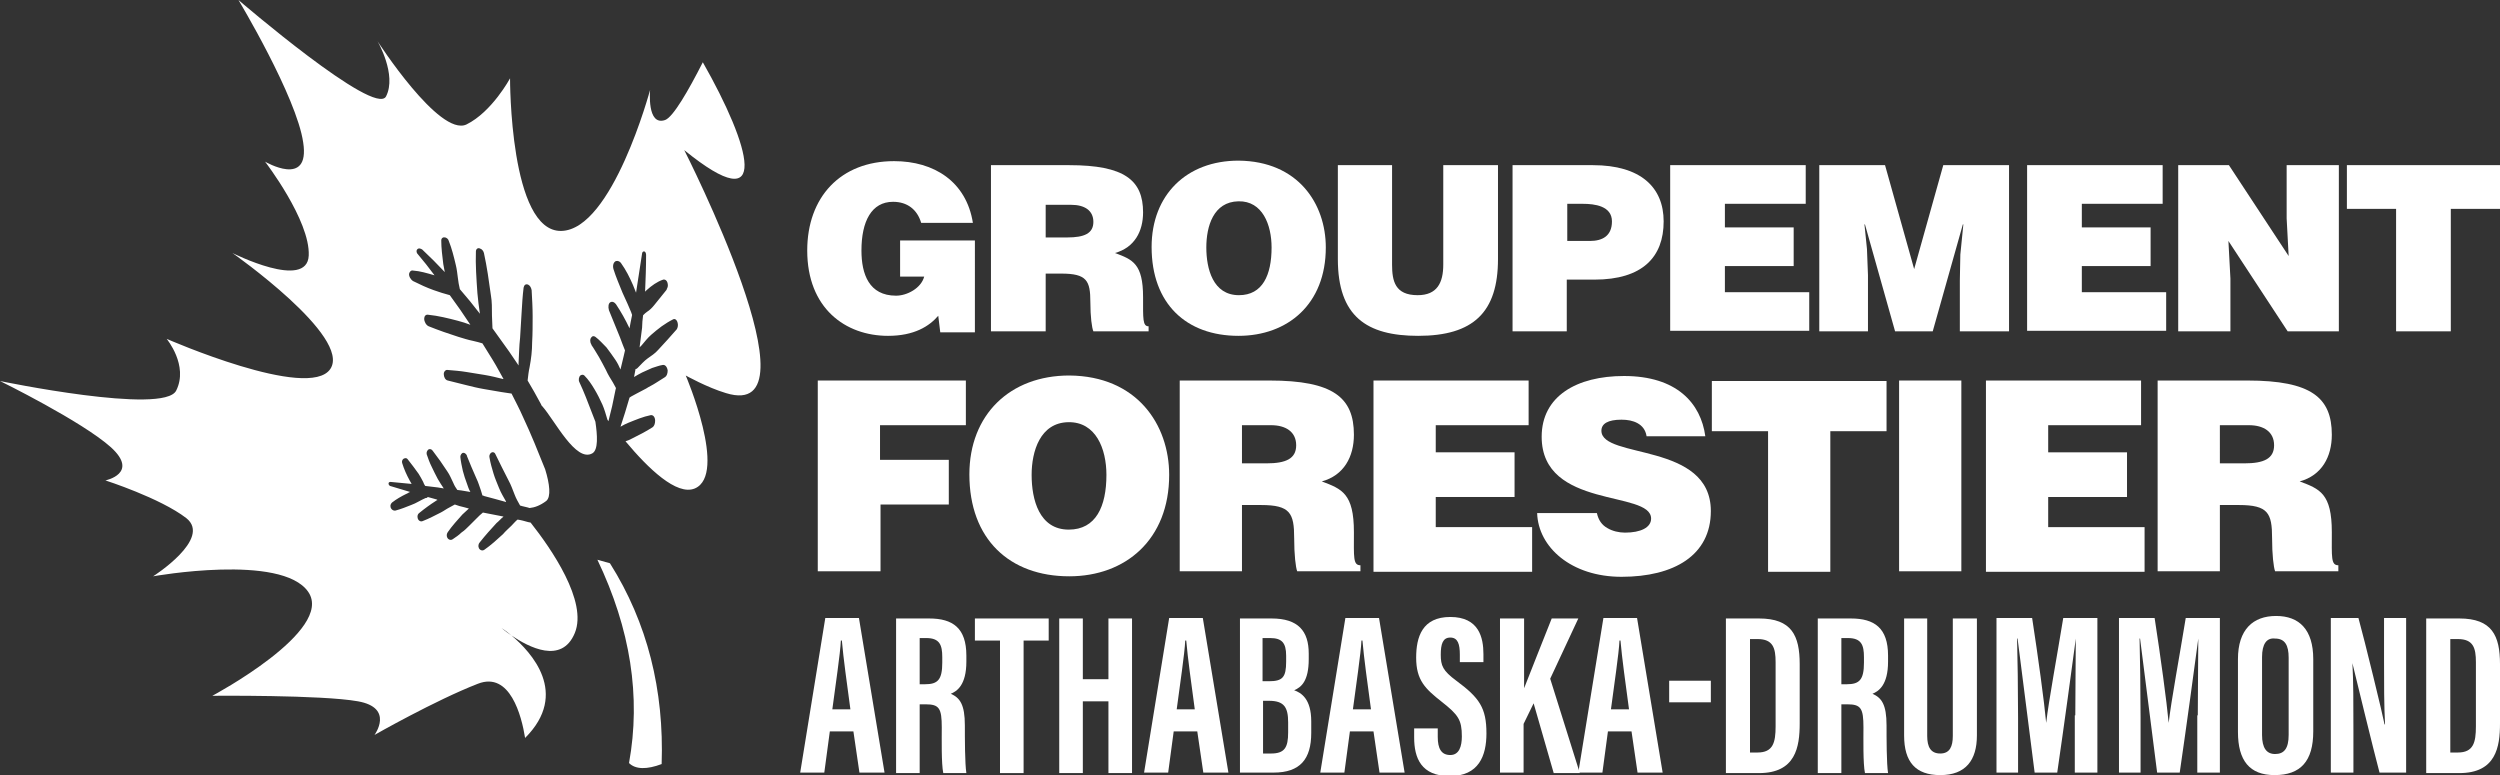 <?xml version="1.0" encoding="utf-8"?>
<!-- Generator: Adobe Illustrator 25.4.1, SVG Export Plug-In . SVG Version: 6.00 Build 0)  -->
<svg version="1.1" id="Layer_1" xmlns="http://www.w3.org/2000/svg" xmlns:xlink="http://www.w3.org/1999/xlink" x="0px" y="0px"
	 viewBox="0 0 498 154.4" style="enable-background:new 0 0 498 154.4;" xml:space="preserve">
<rect x="0" y="0" width="498" height="154.4" fill="#333333" stroke="none"/>
<style type="text/css">
	.st0{fill:#FFFFFF;}
</style>
<g>
	<path class="st0" d="M130.1,148.8c-0.4,0.1-0.8,0.2-1.2,0.3C129.3,149,129.7,148.9,130.1,148.8z"/>
	<path class="st0" d="M101.9,126.6c-1.2-0.8-2-1.5-2-1.5S100.7,125.6,101.9,126.6c3.4,2.3,10,5.8,12.6-0.5c2.6-6.3-4.7-16.8-8.8-22
		c-0.2,0-0.3-0.1-0.5-0.1c-0.7-0.2-1.4-0.4-2.1-0.5c-0.4,0.3-0.8,0.8-1.2,1.2c-0.6,0.6-1.2,1.1-1.7,1.7c-1.2,1.1-2.4,2.2-3.7,3.1
		c0,0,0,0,0,0c-0.4,0.3-0.9,0.1-1.1-0.3c-0.2-0.4-0.1-0.9,0.2-1.2c1.1-1.4,2.2-2.6,3.3-3.8c0.5-0.4,0.9-0.9,1.4-1.3
		c-1.6-0.3-2.5-0.5-4.1-0.8c-0.4,0.3-0.8,0.7-1.2,1.1c-0.6,0.6-0.9,0.9-1.5,1.5c-0.5,0.5-1,1-1.6,1.4c-0.5,0.5-1.1,0.9-1.7,1.3
		c0,0,0,0,0,0c-0.4,0.3-0.9,0.1-1.1-0.3c-0.2-0.4-0.1-0.8,0.1-1.1c0.4-0.6,0.9-1.2,1.4-1.8c0.5-0.6,1-1.1,1.5-1.7
		c0.4-0.4,0.9-0.8,1.3-1.2c-0.6-0.2-1.2-0.3-1.9-0.5c-0.3-0.1-0.6-0.2-0.9-0.3c-0.4,0.2-0.7,0.4-1.1,0.6c-0.6,0.3-1.1,0.7-1.7,1
		c-1.2,0.6-2.3,1.2-3.6,1.7c0,0,0,0,0,0c-0.4,0.2-0.9-0.1-1-0.6c-0.1-0.4,0-0.8,0.3-1c1.1-0.9,2.2-1.7,3.3-2.4
		c0.1-0.1,0.3-0.2,0.4-0.2c-0.1,0-0.1,0-0.2-0.1c-0.6-0.2-1.2-0.3-1.8-0.5c0,0,0,0.1-0.1,0.1c-0.1,0.1-0.1,0.1-0.2,0.1
		c0,0,0,0-0.1,0c-0.4,0.2-0.9,0.4-1.4,0.7c-0.5,0.3-1,0.5-1.5,0.7c-1,0.4-2,0.8-3.1,1.1c0,0,0,0,0,0c-0.4,0.1-0.9-0.2-1-0.7
		c-0.1-0.4,0.1-0.7,0.3-0.9c0.9-0.7,1.8-1.2,2.8-1.7c0.3-0.1,0.5-0.3,0.8-0.4c-1.3-0.4-2.7-0.8-4-1.2c-0.2-0.1-0.3-0.3-0.3-0.5
		c0-0.2,0.2-0.3,0.4-0.3c1.4,0.1,2.8,0.3,4.2,0.4c-0.1-0.2-0.3-0.5-0.4-0.7c-0.6-1.1-1.1-2.2-1.5-3.5c-0.1-0.4,0.1-0.8,0.5-0.9
		c0.3-0.1,0.5,0,0.7,0.3c0,0,0,0,0,0c0.7,0.9,1.4,1.8,2.1,2.8c0.3,0.5,0.6,1,0.9,1.6c0.1,0.3,0.2,0.5,0.4,0.8
		c0.8,0.1,1.7,0.2,2.5,0.3c0.4,0.1,0.8,0.1,1.2,0.2c-0.4-0.6-0.8-1.2-1.2-1.9c-0.4-0.8-0.8-1.5-1.2-2.4c-0.4-0.8-0.7-1.6-1-2.5
		c-0.1-0.4,0.1-0.8,0.4-1c0.3-0.1,0.6,0,0.8,0.3c0,0,0,0,0,0c1,1.3,2,2.7,2.9,4.1c0.5,0.7,0.8,1.5,1.2,2.3c0.2,0.5,0.5,1,0.8,1.4
		c0.3,0,0.5,0.1,0.8,0.1c0.6,0.1,1.2,0.2,1.8,0.3c-0.3-0.5-0.5-1.1-0.7-1.7c-0.3-0.8-0.6-1.7-0.8-2.5c-0.2-0.9-0.4-1.8-0.5-2.8
		c0-0.4,0.3-0.8,0.6-0.8c0.3,0,0.5,0.2,0.7,0.5c0,0,0,0,0,0.1c0.3,0.7,0.6,1.5,0.9,2.2c0.4,0.9,0.6,1.4,1,2.3
		c0.4,0.8,0.6,1.6,0.9,2.4c0.1,0.3,0.2,0.7,0.3,1c0.1,0,0.2,0,0.3,0.1c1.8,0.5,2.7,0.7,4.4,1.2c0,0,0-0.1,0-0.1
		c-0.5-0.9-1-1.7-1.4-2.7c-0.4-1-0.8-1.9-1.1-2.9c-0.3-1-0.6-2-0.8-3.2c-0.1-0.5,0.2-0.9,0.5-1c0.3-0.1,0.6,0.1,0.7,0.4c0,0,0,0,0,0
		c0.8,1.7,1.7,3.4,2.6,5.2c0.5,0.9,0.8,1.8,1.2,2.8c0.3,0.8,0.7,1.5,1.1,2.2c0.6,0.2,1.3,0.3,1.9,0.5c1-0.1,2.1-0.5,3.3-1.4
		c1-0.8,0.7-3.4-0.2-6.3c-1.4-3.5-2.8-7-4.4-10.4c-0.7-1.6-1.5-3.1-2.3-4.7c-0.7-0.1-1.3-0.2-2-0.3c-1.2-0.2-2.4-0.4-3.5-0.6
		c-1.2-0.2-2.4-0.5-3.6-0.8c-1.2-0.3-2.4-0.6-3.6-0.9c-0.5-0.1-0.8-0.7-0.8-1.3c0-0.5,0.4-0.9,0.8-0.8c1.2,0.1,2.5,0.2,3.7,0.4
		c1.2,0.2,2.4,0.4,3.7,0.6c1.2,0.2,2.4,0.5,3.6,0.8c0,0,0.1,0,0.1,0c-0.5-0.9-1-1.8-1.5-2.7c-0.8-1.4-1.8-2.9-2.7-4.4
		c-0.6-0.2-1.1-0.3-1.9-0.5c-1-0.2-1.9-0.5-2.9-0.8c-1.9-0.6-3.9-1.3-5.9-2.1c-0.5-0.2-0.9-0.9-0.9-1.5c0-0.5,0.3-0.9,0.8-0.8
		c2,0.2,4,0.7,5.9,1.2c0.8,0.2,1.7,0.5,2.5,0.8c-1.3-2-2.7-4-4.1-5.9c-1.1-0.3-2.1-0.6-3.2-1c-1.4-0.5-2.7-1.1-4.1-1.8
		c-0.5-0.3-0.9-1-0.8-1.5c0.1-0.4,0.4-0.7,0.8-0.6c1.4,0.1,2.7,0.5,4.1,0.9c0.1,0,0.1,0,0.2,0.1c-1.1-1.5-2.3-3-3.4-4.3
		c-0.3-0.3-0.3-0.8,0-1c0.2-0.2,0.6-0.1,0.9,0.1c1.5,1.4,3,2.9,4.5,4.5c-0.1-0.5-0.2-1-0.3-1.6c-0.2-1.6-0.4-3.2-0.4-4.7
		c0-0.5,0.4-0.7,0.8-0.6c0.3,0.1,0.6,0.3,0.7,0.7c0.6,1.5,1,3.1,1.4,4.8c0.2,0.8,0.3,1.7,0.4,2.5c0.1,0.8,0.2,1.5,0.4,2.3
		c1.4,1.6,2.7,3.2,4,4.9c-0.2-1.4-0.4-2.8-0.5-4.1c-0.2-2.9-0.4-5.7-0.3-8.3c0-0.5,0.4-0.8,0.8-0.6c0.4,0.1,0.7,0.5,0.8,0.9
		c0.6,2.7,1,5.6,1.4,8.5C98,60,98,61.4,98,62.9c0,0.8,0.1,1.7,0.1,2.5c1.1,1.5,2.2,3.1,3.3,4.6c0.7,1,1.3,1.9,1.9,2.8
		c0-0.2,0-0.4,0-0.5c0.1-1.6,0.1-3.3,0.3-5c0.1-1.7,0.2-3.4,0.3-5c0.1-1.7,0.2-3.4,0.4-5c0.1-0.5,0.4-0.8,0.9-0.6
		c0.4,0.2,0.6,0.6,0.7,1.1c0.1,1.8,0.2,3.5,0.2,5.2c0,1.7,0,3.5-0.1,5.2c0,1.7-0.2,3.3-0.5,4.9c-0.2,0.9-0.3,1.8-0.4,2.7
		c0.9,1.5,1.8,3.1,2.6,4.6c0.1,0.1,0.1,0.3,0.2,0.4c0,0,0,0,0.1,0.1c2.5,2.8,6.7,11.3,10,9.4c1.2-0.7,1-3.6,0.6-6.3
		c-0.2-0.6-0.5-1.2-0.7-1.8c-0.8-2.1-1.6-4.2-2.5-6.1c0,0,0,0,0,0c-0.2-0.4-0.1-1,0.2-1.3c0.3-0.2,0.6-0.2,0.8,0
		c0.8,0.8,1.4,1.7,2,2.7c0.6,1,1.1,2,1.6,3.1c0.4,0.9,0.7,2,1,3c0.1,0.1,0.1,0.2,0.2,0.3c0.6-2.3,0.9-3.6,1.4-6.2
		c0-0.1,0.1-0.3,0.1-0.4c-0.2-0.4-0.4-0.7-0.6-1.1c-0.5-0.8-1-1.6-1.4-2.5c-0.5-1-0.8-1.5-1.4-2.6c-0.5-0.8-1-1.7-1.5-2.4
		c0,0,0,0,0-0.1c-0.3-0.4-0.3-1.1,0-1.4c0.2-0.3,0.5-0.3,0.8-0.1c0.8,0.6,1.5,1.4,2.2,2.1c0.6,0.8,1.2,1.6,1.8,2.5
		c0.4,0.6,0.7,1.2,1,1.9c0.2-0.8,0.4-1.7,0.6-2.5c0.1-0.4,0.2-0.8,0.3-1.3c-0.3-0.8-0.7-1.7-1-2.6c-0.7-1.8-1.5-3.6-2.2-5.4
		c0,0,0,0,0,0c-0.2-0.7-0.1-1.4,0.3-1.6c0.4-0.2,0.8,0,1.1,0.4c1,1.5,1.9,3.1,2.7,4.8c0.1-0.4,0.1-0.7,0.2-1.1
		c0.1-0.5,0.2-1,0.3-1.5c0,0,0,0,0,0c0,0,0-0.1,0-0.1c-0.2-0.7-0.6-1.4-0.9-2.2c-0.3-0.7-0.7-1.5-1-2.2c-0.6-1.5-1.3-3.1-1.8-4.7
		c0,0,0,0,0,0c-0.2-0.7,0-1.4,0.5-1.6c0.4-0.1,0.8,0.1,1,0.4c1,1.4,1.7,2.8,2.4,4.4c0.2,0.5,0.4,1,0.6,1.5c0.4-2.6,0.8-5.2,1.2-7.8
		c0-0.3,0.3-0.5,0.5-0.4c0.2,0.1,0.3,0.4,0.3,0.7c0,2.5-0.1,4.9-0.2,7.3c0.1-0.1,0.2-0.2,0.3-0.3c1-0.9,2.1-1.7,3.3-2.1
		c0.4-0.1,0.8,0.2,0.9,0.8c0.1,0.4,0,0.8-0.2,1.1c0,0,0,0,0,0.1c-0.8,1-1.7,2.1-2.5,3.1c-0.4,0.5-0.9,1-1.4,1.3
		c-0.3,0.2-0.5,0.4-0.8,0.7c-0.1,0.8-0.2,1.7-0.2,2.5c-0.2,1.3-0.3,2.6-0.5,3.9c0.1-0.1,0.3-0.3,0.4-0.4c0.6-0.7,1.2-1.5,1.9-2.1
		c0.7-0.6,1.4-1.2,2.1-1.7c0.7-0.5,1.5-1,2.3-1.4c0.4-0.2,0.8,0.2,0.9,0.8c0.1,0.4,0,0.9-0.2,1.2c0,0,0,0,0,0
		c-1.2,1.4-2.5,2.8-3.7,4.1c-0.6,0.7-1.4,1.2-2.1,1.7c-0.7,0.5-1.3,1.2-2,1.9c-0.1,0.1-0.2,0.2-0.4,0.2c-0.1,0.5-0.2,1.1-0.3,1.6
		c0.5-0.3,1-0.6,1.6-0.9c0.7-0.3,1.3-0.6,2-0.9c0.7-0.2,1.4-0.5,2.1-0.6c0.5-0.1,0.9,0.4,1,1.1c0,0.6-0.2,1.1-0.5,1.3c0,0,0,0,0,0
		c-0.6,0.4-1.3,0.8-1.9,1.2c-0.6,0.4-1.3,0.7-1.9,1.1c-0.8,0.4-1.1,0.6-1.9,1c-0.5,0.3-1,0.5-1.4,0.8c-0.7,2.4-1.1,3.7-1.8,5.8
		c0.5-0.3,1.1-0.6,1.6-0.8c1.5-0.6,2.9-1.2,4.4-1.5c0.5-0.1,0.9,0.4,0.9,1.1c0,0.6-0.2,1.1-0.5,1.3c0,0,0,0,0,0
		c-1.4,0.9-2.8,1.6-4.2,2.3c-0.4,0.2-0.8,0.4-1.2,0.5c4.5,5.4,10.2,10.9,13.8,9.4c6.6-2.8-1.8-22.5-1.8-22.5s4.3,2.4,8,3.5
		c19.4,6-8.3-48.4-8.3-48.4c17.6,14.3,13.2-0.8,3.7-17.5c-2.9,5.7-5.9,10.9-7.5,11.5c-3.7,1.3-3-6-3-6s-7.5,27.9-17.7,28.1
		c-10.3,0.2-10.2-30.4-10.2-30.4s-3.6,6.7-8.7,9.2C87.5,27.3,75.2,8.2,75.2,8.2s3.9,6.7,1.7,11C74.7,23.4,47.5,0,47.5,0
		s11.6,19.3,12.9,28.4c1.4,9.1-7.6,3.8-7.6,3.8s9,11.7,8.7,18.7c-0.3,7-15.2-0.5-15.2-0.5s23.8,16.7,19.5,23.1
		c-4.3,6.4-32.6-6-32.6-6s4.4,5.3,1.9,10.3C32.7,82.7,0,75.9,0,75.9s16.3,8,22.1,13.2c5.7,5.2-1.1,6.6-1.1,6.6s10.9,3.5,16.1,7.5
		c5.2,4.1-6.6,11.6-6.6,11.6s25.6-4.6,30.9,3.1c5.3,7.7-19.1,20.7-19.1,20.7s21.8-0.2,29,1.1c7.3,1.3,3.3,6.7,3.3,6.7
		s12.1-6.9,20.6-10.2c6.4-2.5,8.7,6.4,9.4,10.8l0,0C113.5,138.1,105.8,129.9,101.9,126.6z"/>
	<g>
		<path class="st0" d="M121.5,112.2c7.5,11.9,10.8,25.3,10.3,40c-2.9,1.1-5.2,1.1-6.5-0.2c2.4-13.2,0.3-26.7-6.3-40.5"/>
	</g>
	<g>
		<path class="st0" d="M162.9,113.8v-38h29.5v8.9h-17.1v6.9H189v8.9h-13.6v13.3H162.9z"/>
		<path class="st0" d="M232.9,94.6c0,12.9-8.7,20.2-19.9,20.2c-11.9,0-19.9-7.4-19.9-20.3c0-11.9,8.1-19.7,19.9-19.7
			C226.5,74.9,232.9,84.6,232.9,94.6z M205.5,94.6c0,4.9,1.5,10.9,7.4,10.9c5.4,0,7.5-4.6,7.5-10.9c0-5.2-2.1-10.6-7.6-10.5
			C207.2,84.2,205.5,89.9,205.5,94.6z"/>
		<path class="st0" d="M247.4,100.6v13.2H235v-38h17.9c12.7,0,16.8,3.4,16.8,10.8c0,4.4-2,8.1-6.4,9.3c4,1.5,6.4,2.4,6.4,10.1
			c0,5-0.2,6.6,1.3,6.6v1.2h-12.6c-0.3-0.8-0.6-3.3-0.6-6.6c0-5-0.8-6.6-6.6-6.6H247.4z M247.4,92.3h4.9c3.8,0,5.9-0.9,5.9-3.6
			c0-2.7-2.1-4-5-4h-5.8V92.3z"/>
		<path class="st0" d="M273.6,113.8v-38h30.9v8.9h-18.5v5.4h15.7V99h-15.7v6h19.2v8.9H273.6z"/>
		<path class="st0" d="M328,86.9c-0.2-1.3-0.9-2.1-1.8-2.6c-0.9-0.5-2-0.7-3.2-0.7c-2.7,0-4,0.8-4,2.2c0,5.7,21.8,2.2,21.8,16
			c0,8.8-7.3,13.1-17.8,13.1c-10,0-16.6-5.9-16.8-12.7h11.9c0.3,1.4,1,2.4,2.1,3c1,0.6,2.3,0.9,3.5,0.9c3.1,0,5.2-1,5.2-2.8
			c0-5.7-21.8-1.8-21.8-16.3c0-8.1,7-12.1,16.4-12.1c10.5,0,15.3,5.4,16.2,12H328z"/>
		<path class="st0" d="M341,75.9h34.8v10h-11.2v28h-12.4v-28H341V75.9z"/>
		<path class="st0" d="M378.3,113.8v-38h12.4v38H378.3z"/>
		<path class="st0" d="M395.6,113.8v-38h30.9v8.9h-18.5v5.4h15.7V99h-15.7v6h19.2v8.9H395.6z"/>
		<path class="st0" d="M442.2,100.6v13.2h-12.4v-38h17.9c12.7,0,16.8,3.4,16.8,10.8c0,4.4-2,8.1-6.4,9.3c4,1.5,6.4,2.4,6.4,10.1
			c0,5-0.2,6.6,1.3,6.6v1.2h-12.6c-0.3-0.8-0.6-3.3-0.6-6.6c0-5-0.8-6.6-6.6-6.6H442.2z M442.2,92.3h4.9c3.8,0,5.9-0.9,5.9-3.6
			c0-2.7-2.1-4-5-4h-5.8V92.3z"/>
	</g>
	<g>
		<path class="st0" d="M165.3,145.7l-1.1,8.2h-4.8l5-30.8h6.7l5.1,30.8h-5l-1.2-8.2H165.3z M169.4,141.3c-0.7-5.2-1.4-10.2-1.7-13.7
			h-0.2c-0.1,2.5-1.1,9.1-1.7,13.7H169.4z"/>
		<path class="st0" d="M183.2,140.2v13.8h-4.7v-30.8h6.6c4.7,0,7.4,1.9,7.4,7.4v1.2c0,4.7-1.9,5.9-3.1,6.4c1.8,0.8,2.8,2.1,2.8,6.3
			c0,2.6,0,7.6,0.3,9.5h-4.6c-0.4-1.9-0.3-6.9-0.3-9.1c0-3.8-0.5-4.6-3.2-4.6H183.2z M183.2,136.3h1.1c2.5,0,3.4-0.9,3.4-4.3v-1.1
			c0-2.4-0.5-3.8-3.2-3.8h-1.3V136.3z"/>
		<path class="st0" d="M199.1,127.6h-4.9v-4.4h14.7v4.4h-5v26.4h-4.7V127.6z"/>
		<path class="st0" d="M211,123.2h4.7v12.1h5.1v-12.1h4.7v30.8h-4.7v-14.3h-5.1v14.3H211V123.2z"/>
		<path class="st0" d="M233.8,145.7l-1.1,8.2h-4.8l5-30.8h6.7l5.1,30.8h-5l-1.2-8.2H233.8z M238,141.3c-0.7-5.2-1.4-10.2-1.7-13.7
			h-0.2c-0.1,2.5-1.1,9.1-1.7,13.7H238z"/>
		<path class="st0" d="M247,123.2h6.3c5.3,0,7.4,2.5,7.4,7v1.1c0,4.4-1.5,5.6-2.9,6.2c1.4,0.5,3.4,1.7,3.4,6.2v2.3
			c0,5.2-2.2,7.9-7.5,7.9H247V123.2z M252.8,135.7c2.7,0,3.4-0.8,3.4-3.9v-1.2c0-2.6-0.9-3.5-3.2-3.5h-1.5v8.6H252.8z M251.6,150.1
			h1.6c2.7,0,3.4-1.2,3.4-4.2v-2c0-3-0.8-4.3-3.8-4.3h-1.2V150.1z"/>
		<path class="st0" d="M268.9,145.7l-1.1,8.2H263l5-30.8h6.7l5.1,30.8h-5l-1.2-8.2H268.9z M273.1,141.3c-0.7-5.2-1.4-10.2-1.7-13.7
			h-0.2c-0.1,2.5-1.1,9.1-1.7,13.7H273.1z"/>
		<path class="st0" d="M286.4,144.9v1.9c0,2.3,0.7,3.6,2.5,3.6c1.8,0,2.3-1.8,2.3-3.7c0-3.3-0.7-4.3-4-6.9c-3.3-2.6-5.1-4.3-5.1-8.8
			c0-4.1,1.2-8.1,6.8-8.1c5.7,0,6.6,4.1,6.6,7.4v1.6h-4.7v-1.5c0-2.1-0.4-3.4-1.9-3.4c-1.5,0-1.9,1.3-1.9,3.4c0,2.2,0.4,3.2,3.1,5.2
			c4.6,3.4,6,5.4,6,10.5c0,4.4-1.5,8.5-7.3,8.5c-5.7,0-7.1-3.6-7.1-7.7v-1.8H286.4z"/>
		<path class="st0" d="M298.9,123.2h4.7v13.9h0c1.2-3,3.8-9.7,5.5-13.9h5.3l-5.6,12l5.9,18.8h-5.2l-4-13.9l-2,4.1v9.7h-4.7V123.2z"
			/>
		<path class="st0" d="M320.3,145.7l-1.1,8.2h-4.8l5-30.8h6.7l5.1,30.8h-5l-1.2-8.2H320.3z M324.5,141.3c-0.7-5.2-1.4-10.2-1.7-13.7
			h-0.2c-0.1,2.5-1.1,9.1-1.7,13.7H324.5z"/>
		<path class="st0" d="M340.8,135.6v4.3h-8.3v-4.3H340.8z"/>
		<path class="st0" d="M343.8,123.2h6.6c6.5,0,8.1,3.4,8.1,9.1v11.8c0,4.7-0.8,9.9-8.1,9.9h-6.6V123.2z M348.6,149.9h1.5
			c3.1,0,3.6-2,3.6-5.2v-12.8c0-2.8-0.5-4.6-3.6-4.6h-1.5V149.9z"/>
		<path class="st0" d="M366.8,140.2v13.8h-4.7v-30.8h6.6c4.7,0,7.4,1.9,7.4,7.4v1.2c0,4.7-1.9,5.9-3.1,6.4c1.8,0.8,2.8,2.1,2.8,6.3
			c0,2.6,0,7.6,0.3,9.5h-4.6c-0.4-1.9-0.3-6.9-0.3-9.1c0-3.8-0.5-4.6-3.2-4.6H366.8z M366.8,136.3h1.1c2.5,0,3.4-0.9,3.4-4.3v-1.1
			c0-2.4-0.5-3.8-3.2-3.8h-1.3V136.3z"/>
		<path class="st0" d="M383.9,123.2v23.4c0,2.2,0.7,3.5,2.6,3.5c1.9,0,2.5-1.4,2.5-3.5v-23.4h4.8v23.3c0,4.9-2.2,7.9-7.3,7.9
			c-4.9,0-7.2-2.6-7.2-7.9v-23.3H383.9z"/>
		<path class="st0" d="M413.4,142.5c0-5.2,0.1-11.7,0.1-15.3h0c-0.7,5.3-2.4,17.8-3.7,26.7h-4.5c-1-8-2.7-21.1-3.4-26.7h-0.1
			c0.1,3.6,0.2,10.5,0.2,15.8v10.9h-4.3v-30.8h7.1c1.2,7.8,2.4,16.6,2.8,20.9h0c0.5-4.4,2.2-13.5,3.4-20.9h6.8v30.8h-4.5V142.5z"/>
		<path class="st0" d="M437.8,142.5c0-5.2,0.1-11.7,0.1-15.3h0c-0.7,5.3-2.4,17.8-3.7,26.7h-4.5c-1-8-2.7-21.1-3.4-26.7h-0.1
			c0.1,3.6,0.2,10.5,0.2,15.8v10.9h-4.3v-30.8h7.1c1.2,7.8,2.4,16.6,2.8,20.9h0c0.5-4.4,2.2-13.5,3.4-20.9h6.8v30.8h-4.5V142.5z"/>
		<path class="st0" d="M460.8,131.3v14.4c0,5.9-2.5,8.7-7.7,8.7c-5,0-7.3-2.9-7.3-8.6v-14.5c0-5.9,3-8.6,7.6-8.6
			C458,122.7,460.8,125.4,460.8,131.3z M450.6,130.9v15.5c0,2.6,0.9,3.8,2.6,3.8c1.8,0,2.7-1.1,2.7-3.8v-15.4c0-2.4-0.7-3.8-2.7-3.8
			C451.5,127,450.6,128.3,450.6,130.9z"/>
		<path class="st0" d="M464.3,153.9v-30.8h5.5c1.2,4.3,4.9,19.5,5.2,21.2h0.1c-0.2-3.8-0.2-8.1-0.2-13.2v-8h4.4v30.8h-5.3
			c-1-3.7-5.1-20.5-5.4-21.8h0c0.2,3.7,0.2,7.9,0.2,13.4v8.4H464.3z"/>
		<path class="st0" d="M483.3,123.2h6.6c6.5,0,8.1,3.4,8.1,9.1v11.8c0,4.7-0.8,9.9-8.1,9.9h-6.6V123.2z M488.1,149.9h1.5
			c3.1,0,3.6-2,3.6-5.2v-12.8c0-2.8-0.5-4.6-3.6-4.6h-1.5V149.9z"/>
	</g>
	<path class="st0" d="M194.3,66.2h-7l-0.4-3.3c-1.8,2.1-4.8,4-10,4c-8.5,0-16.1-5.5-16.1-17c0-10.6,6.6-17.8,17.3-17.8
		c8,0,14.4,4.1,15.7,12.3h-10.3c-0.8-2.7-2.8-4.2-5.6-4.2c-4.3,0-6.3,3.9-6.3,9.7c0,4.7,1.5,9,6.9,9c2.2,0,5-1.5,5.6-3.8h-4.8v-7.2
		h14.9V66.2z"/>
	<path class="st0" d="M208.3,54.5v11.5h-10.9V32.9h15.6c11,0,14.7,3,14.7,9.4c0,3.8-1.7,7-5.6,8.1c3.5,1.3,5.6,2.1,5.6,8.8
		c0,4.3-0.1,5.8,1.1,5.8v1h-11c-0.3-0.7-0.6-2.9-0.6-5.8c0-4.3-0.7-5.7-5.8-5.7H208.3z M208.3,47.3h4.3c3.4,0,5.2-0.8,5.2-3.1
		c0-2.3-1.8-3.4-4.4-3.4h-5.1V47.3z"/>
	<path class="st0" d="M264.1,49.3c0,11.3-7.6,17.6-17.4,17.6c-10.4,0-17.3-6.4-17.3-17.7c0-10.4,7-17.2,17.3-17.2
		C258.6,32.1,264.1,40.6,264.1,49.3z M240.3,49.3c0,4.2,1.3,9.5,6.5,9.5c4.7,0,6.5-4,6.5-9.5c0-4.5-1.8-9.3-6.6-9.2
		C241.7,40.2,240.3,45.1,240.3,49.3z"/>
	<path class="st0" d="M266.4,32.9h10.9v19.8c0,3.3,0.6,6.1,5.1,6.1c3.9,0,5.1-2.5,5.1-6.1V32.9h10.9v18.7c0,10.6-4.9,15.3-15.9,15.3
		c-10.3,0-16-3.9-16-15.3V32.9z"/>
	<path class="st0" d="M301.3,66.1V32.9h16c9.5,0,14.1,4.4,14.1,11.2c0,7.1-4.2,11.6-13.8,11.6h-5.5v10.3H301.3z M316.7,48
		c2.5,0,4.4-1,4.4-3.9c0-3.1-3.5-3.5-5.8-3.5h-3.1V48H316.7z"/>
	<path class="st0" d="M332.7,66.1V32.9h27v7.7h-16.1v4.7h13.7v7.7h-13.7v5.2h16.8v7.7H332.7z"/>
	<path class="st0" d="M362.4,66.1V32.9h13.1l5.8,20.7l5.8-20.7h13.1v33.1h-9.8V55.9l0.1-5.2l0.6-6h-0.1l-6,21.3h-7.5l-6-21.3h-0.1
		l0.5,4.9l0.2,5.2v11.2H362.4z"/>
	<path class="st0" d="M403.8,66.1V32.9h27v7.7h-16.1v4.7h13.7v7.7h-13.7v5.2h16.8v7.7H403.8z"/>
	<path class="st0" d="M455.9,51l-0.4-7.5V32.9h10.4v33.1h-10.2l-11.8-18l0.4,7.5v10.5h-10.4V32.9H444L455.9,51z"/>
	<path class="st0" d="M467.7,32.9H498v8.7h-9.8v24.4h-10.9V41.6h-9.8V32.9z"/>
</g>
</svg>
